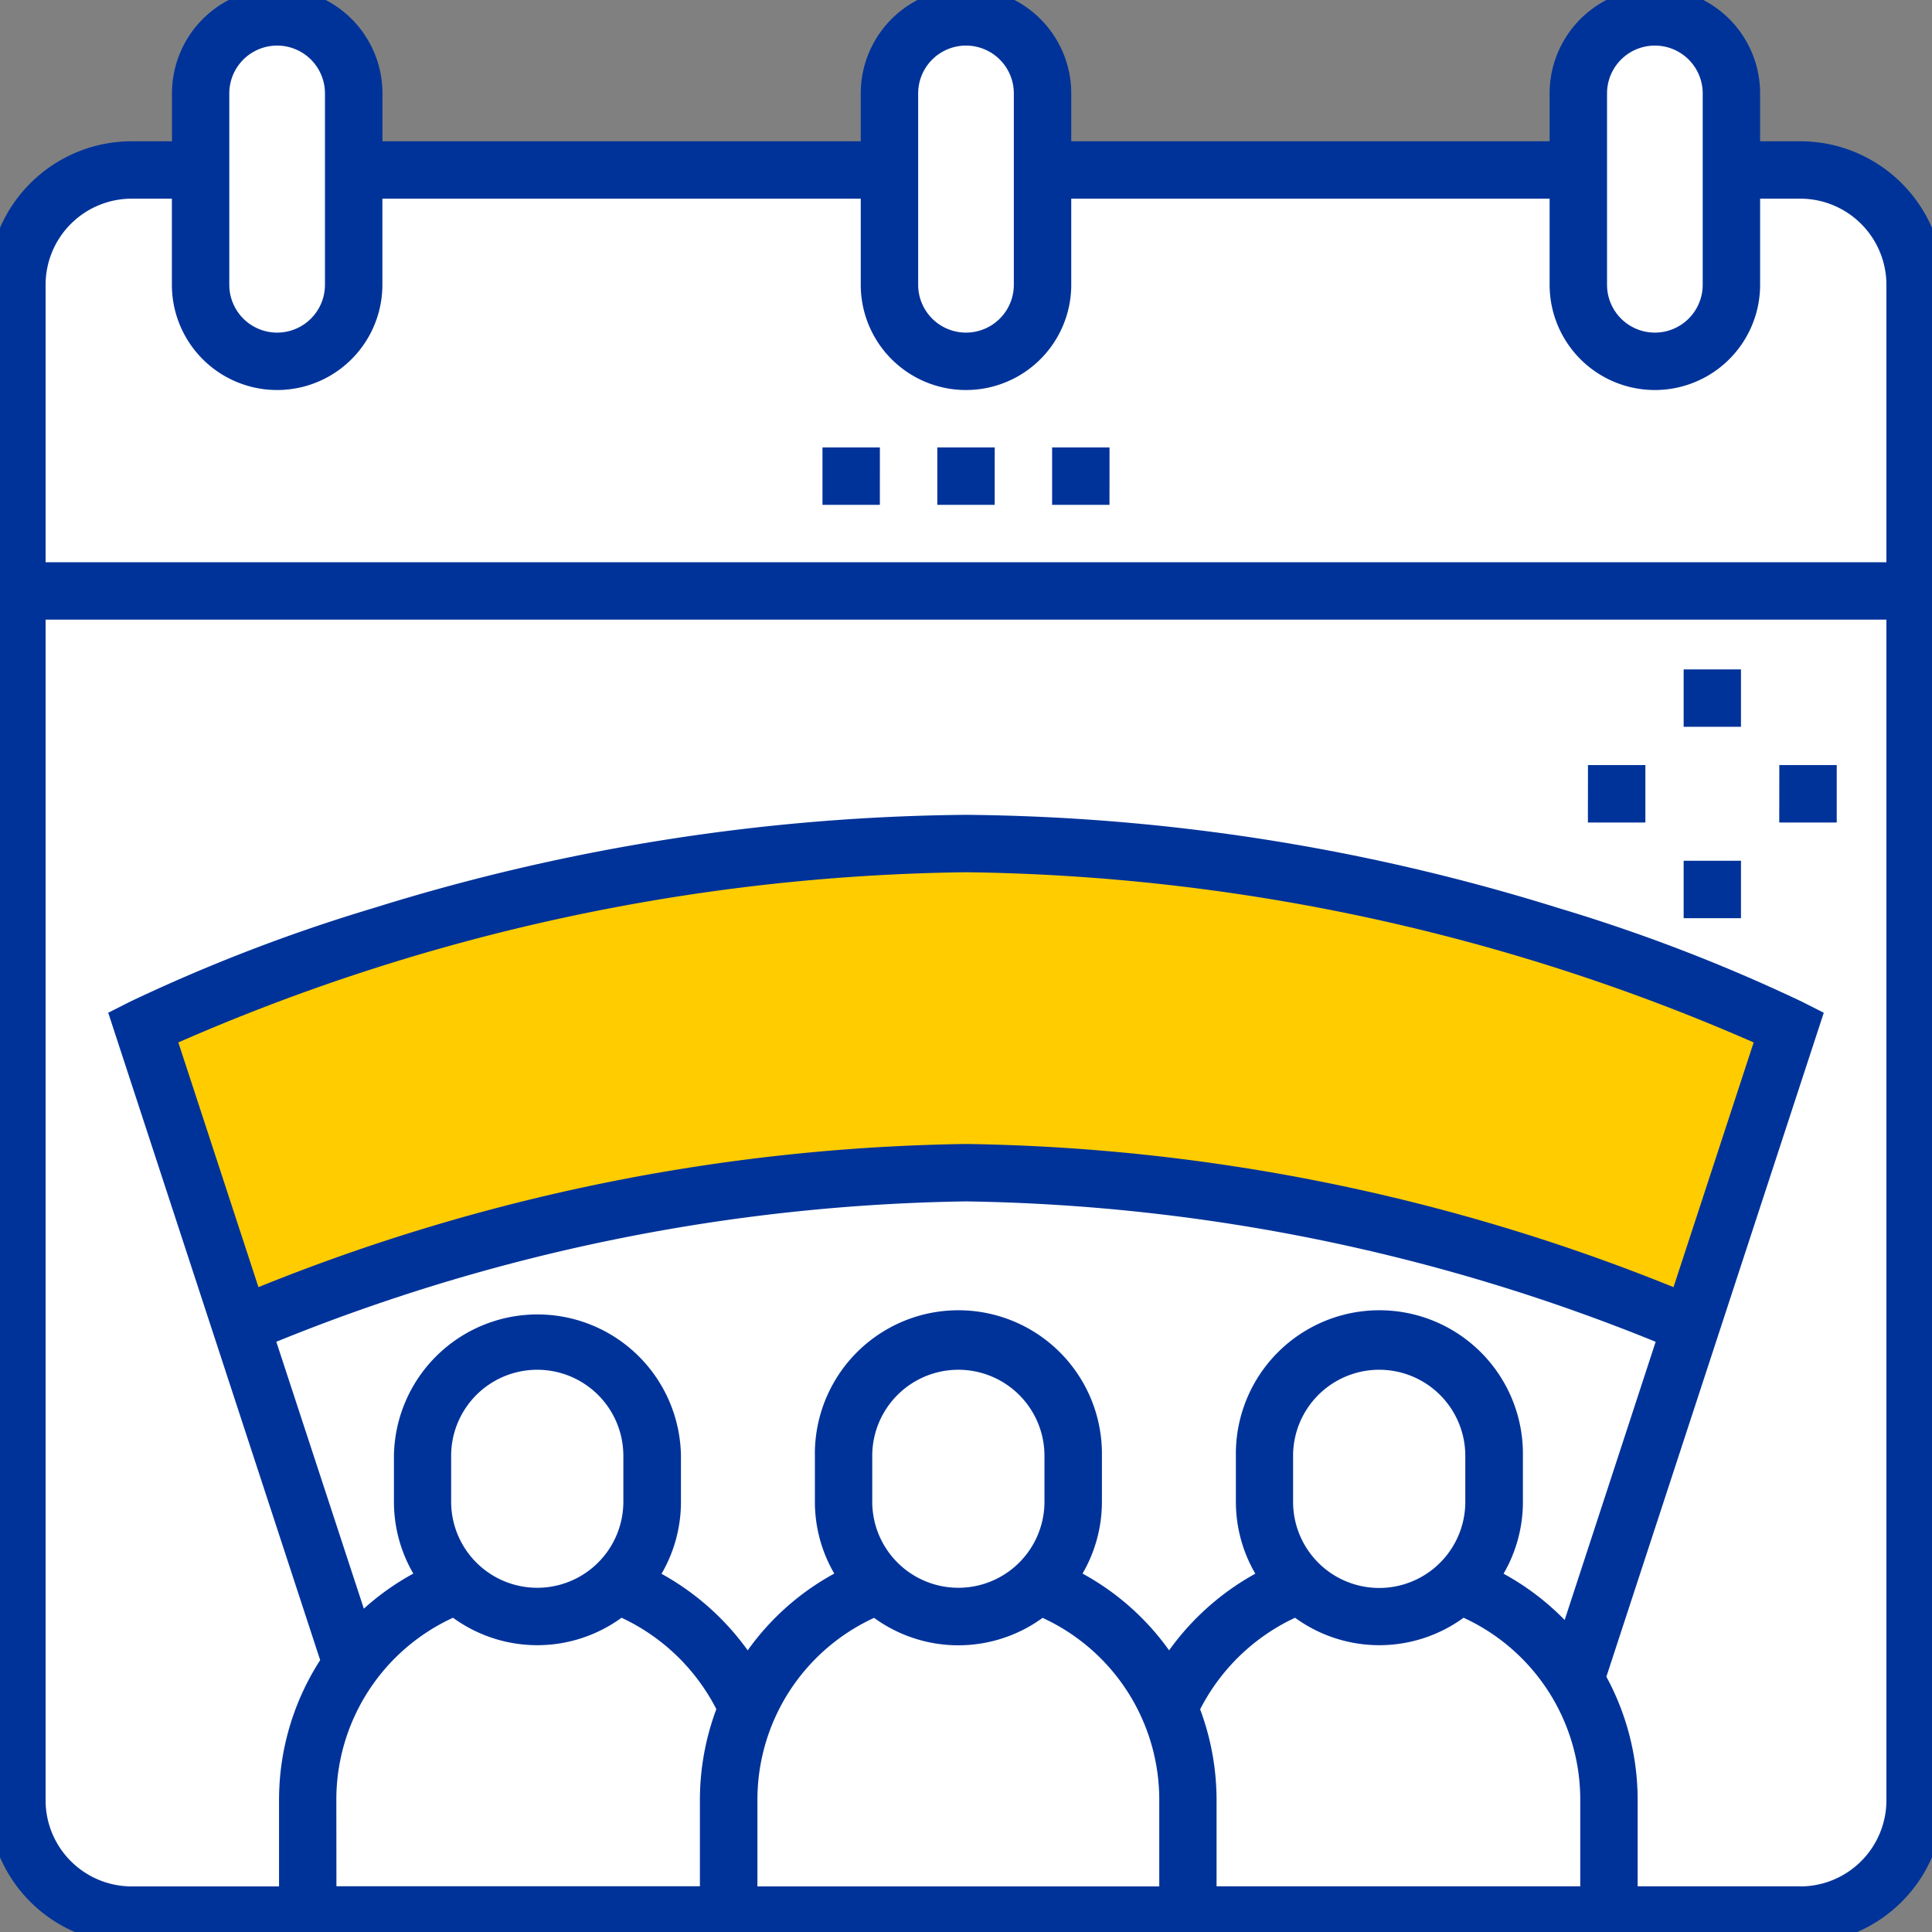 <svg xmlns="http://www.w3.org/2000/svg" xmlns:xlink="http://www.w3.org/1999/xlink" width="63.698" height="63.698" viewBox="0 0 63.698 63.698"><rect x="0" y="0" width="63.698" height="63.698" fill="#808080" stroke="none"/><defs><clipPath id="a"><rect width="63.699" height="63.699" fill="none"></rect></clipPath></defs><g transform="translate(-0.465 -0.465)"><g transform="translate(0.465 0.465)" clip-path="url(#a)"><path d="M7.515,197.682a3.785,3.785,0,0,0,3.785,3.785H66.315a3.785,3.785,0,0,0,3.785-3.785V157.809H7.515Z" transform="translate(-6.958 -138.325)" fill="#fff"></path><path d="M66.315,47.593H11.3a3.785,3.785,0,0,0-3.785,3.785V61.473H70.1V51.378a3.785,3.785,0,0,0-3.785-3.785" transform="translate(-6.958 -41.989)" fill="#fff"></path><path d="M58.133,18.871a2.524,2.524,0,0,1-2.524-2.524V10.039a2.524,2.524,0,1,1,5.047,0v6.309a2.524,2.524,0,0,1-2.524,2.524" transform="translate(-48.996 -6.958)" fill="#fff"></path><path d="M418.837,18.871a2.524,2.524,0,0,0,2.524-2.524V10.039a2.524,2.524,0,0,0-5.047,0v6.309a2.524,2.524,0,0,0,2.524,2.524" transform="translate(-364.275 -6.958)" fill="#fff"></path><path d="M238.485,18.871a2.524,2.524,0,0,0,2.524-2.524V10.039a2.524,2.524,0,0,0-5.047,0v6.309a2.524,2.524,0,0,0,2.524,2.524" transform="translate(-206.635 -6.958)" fill="#fff"></path><path d="M121.822,418.648h-5.657a7.59,7.59,0,0,0-4.111,4,7.6,7.6,0,0,0-4.111-4h-5.657a7.6,7.6,0,0,0-4.111,4,7.59,7.59,0,0,0-4.111-4H88.405a7.573,7.573,0,0,0-4.742,7.024v3.785h42.9v-3.785A7.573,7.573,0,0,0,121.822,418.648Z" transform="translate(-73.517 -366.316)" fill="#fff"></path><path d="M337.937,363.277a3.785,3.785,0,0,1-3.785-3.785v-1.514a3.785,3.785,0,1,1,7.571,0v1.514a3.785,3.785,0,0,1-3.785,3.785" transform="translate(-292.461 -309.977)" fill="#fff"></path><path d="M117.507,363.277a3.785,3.785,0,0,1-3.785-3.785v-1.514a3.785,3.785,0,1,1,7.571,0v1.514a3.785,3.785,0,0,1-3.785,3.785" transform="translate(-99.79 -309.977)" fill="#fff"></path><path d="M227.722,363.277a3.785,3.785,0,0,1-3.785-3.785v-1.514a3.785,3.785,0,1,1,7.571,0v1.514a3.785,3.785,0,0,1-3.785,3.785" transform="translate(-196.126 -309.977)" fill="#fff"></path><path d="M94.837,229.994l-3.214,9.818a65.073,65.073,0,0,0-23.915-5.023,65.073,65.073,0,0,0-23.915,5.023l-3.214-9.818a66.5,66.5,0,0,1,27.129-6.057,66.5,66.5,0,0,1,27.129,6.057" transform="translate(-35.859 -196.126)" fill="#fc0"></path><path d="M59.746,5.047H58.421V3.47a3.47,3.47,0,0,0-6.94,0V5.047H35.709V3.47a3.47,3.47,0,1,0-6.94,0V5.047H13V3.47a3.47,3.47,0,0,0-6.94,0V5.047H4.732A4.737,4.737,0,0,0,0,9.779V59.746a4.737,4.737,0,0,0,4.732,4.732H59.746a4.737,4.737,0,0,0,4.732-4.732V9.779a4.737,4.737,0,0,0-4.732-4.732M53.374,3.47a1.577,1.577,0,1,1,3.154,0V9.779a1.577,1.577,0,0,1-3.154,0Zm-22.712,0a1.577,1.577,0,1,1,3.154,0V9.779a1.577,1.577,0,1,1-3.154,0Zm-22.712,0a1.577,1.577,0,1,1,3.154,0V9.779a1.577,1.577,0,0,1-3.154,0ZM4.732,6.94H6.057V9.779a3.47,3.47,0,0,0,6.94,0V6.94H28.769V9.779a3.47,3.47,0,0,0,6.94,0V6.94H51.481V9.779a3.47,3.47,0,0,0,6.94,0V6.94h1.325a2.842,2.842,0,0,1,2.839,2.839v9.148H1.893V9.779A2.842,2.842,0,0,1,4.732,6.94M55.566,42.827a64.589,64.589,0,0,0-23.327-4.72,64.59,64.59,0,0,0-23.328,4.72L6.27,34.759a66.728,66.728,0,0,1,25.969-5.611,66.732,66.732,0,0,1,25.969,5.611ZM32.239,40a62.775,62.775,0,0,1,22.738,4.629l-3,9.172a8.5,8.5,0,0,0-2.015-1.526A4.7,4.7,0,0,0,50.6,49.9V48.39a4.732,4.732,0,1,0-9.463,0V49.9a4.7,4.7,0,0,0,.641,2.374,8.621,8.621,0,0,0-2.843,2.528,8.482,8.482,0,0,0-2.854-2.531,4.7,4.7,0,0,0,.639-2.371V48.39a4.732,4.732,0,1,0-9.463,0V49.9a4.7,4.7,0,0,0,.639,2.371,8.48,8.48,0,0,0-2.854,2.531A8.624,8.624,0,0,0,22.2,52.278a4.7,4.7,0,0,0,.641-2.374V48.39a4.732,4.732,0,0,0-9.463,0V49.9a4.7,4.7,0,0,0,.639,2.371,8.522,8.522,0,0,0-1.631,1.157L9.5,44.628A62.776,62.776,0,0,1,32.239,40ZM25.362,59.746a6.6,6.6,0,0,1,3.847-6.015,4.717,4.717,0,0,0,5.555,0,6.6,6.6,0,0,1,3.847,6.015v2.839H25.362ZM34.826,49.9a2.839,2.839,0,1,1-5.678,0V48.39a2.839,2.839,0,1,1,5.678,0Zm5.136,6.84a6.693,6.693,0,0,1,3.126-3.013,4.717,4.717,0,0,0,5.556,0,6.6,6.6,0,0,1,3.847,6.015v2.839H40.5V59.746a8.556,8.556,0,0,0-.542-3m8.743-6.84a2.839,2.839,0,0,1-5.678,0V48.39a2.839,2.839,0,0,1,5.678,0Zm-33.437,0V48.39a2.839,2.839,0,1,1,5.678,0V49.9a2.839,2.839,0,1,1-5.678,0m-3.785,9.842a6.6,6.6,0,0,1,3.847-6.015,4.717,4.717,0,0,0,5.556,0,6.693,6.693,0,0,1,3.126,3.013,8.557,8.557,0,0,0-.542,3v2.839H11.482Zm48.264,2.839H54.383V59.746a8.519,8.519,0,0,0-1.031-4.075L60.52,33.78l-.726-.367a56.269,56.269,0,0,0-8.033-3.088,67.393,67.393,0,0,0-19.522-3.07,67.394,67.394,0,0,0-19.522,3.07,56.269,56.269,0,0,0-8.033,3.088l-.726.367,6.988,21.344A8.506,8.506,0,0,0,9.59,59.746v2.839H4.732a2.842,2.842,0,0,1-2.839-2.839V20.82H62.585V59.746A2.842,2.842,0,0,1,59.746,62.585ZM33.185,17.034H31.293V15.142h1.893Zm3.785,0H35.078V15.142h1.893Zm-7.571,0H27.507V15.142H29.4ZM55.9,22.46H57.79v1.893H55.9Zm0,6.309H57.79v1.893H55.9Zm3.154-3.154h1.893v1.893H59.052Zm-6.309,0h1.893v1.893H52.743Z" transform="translate(-0.39 -0.39)" fill="#039"></path></g></g></svg>
